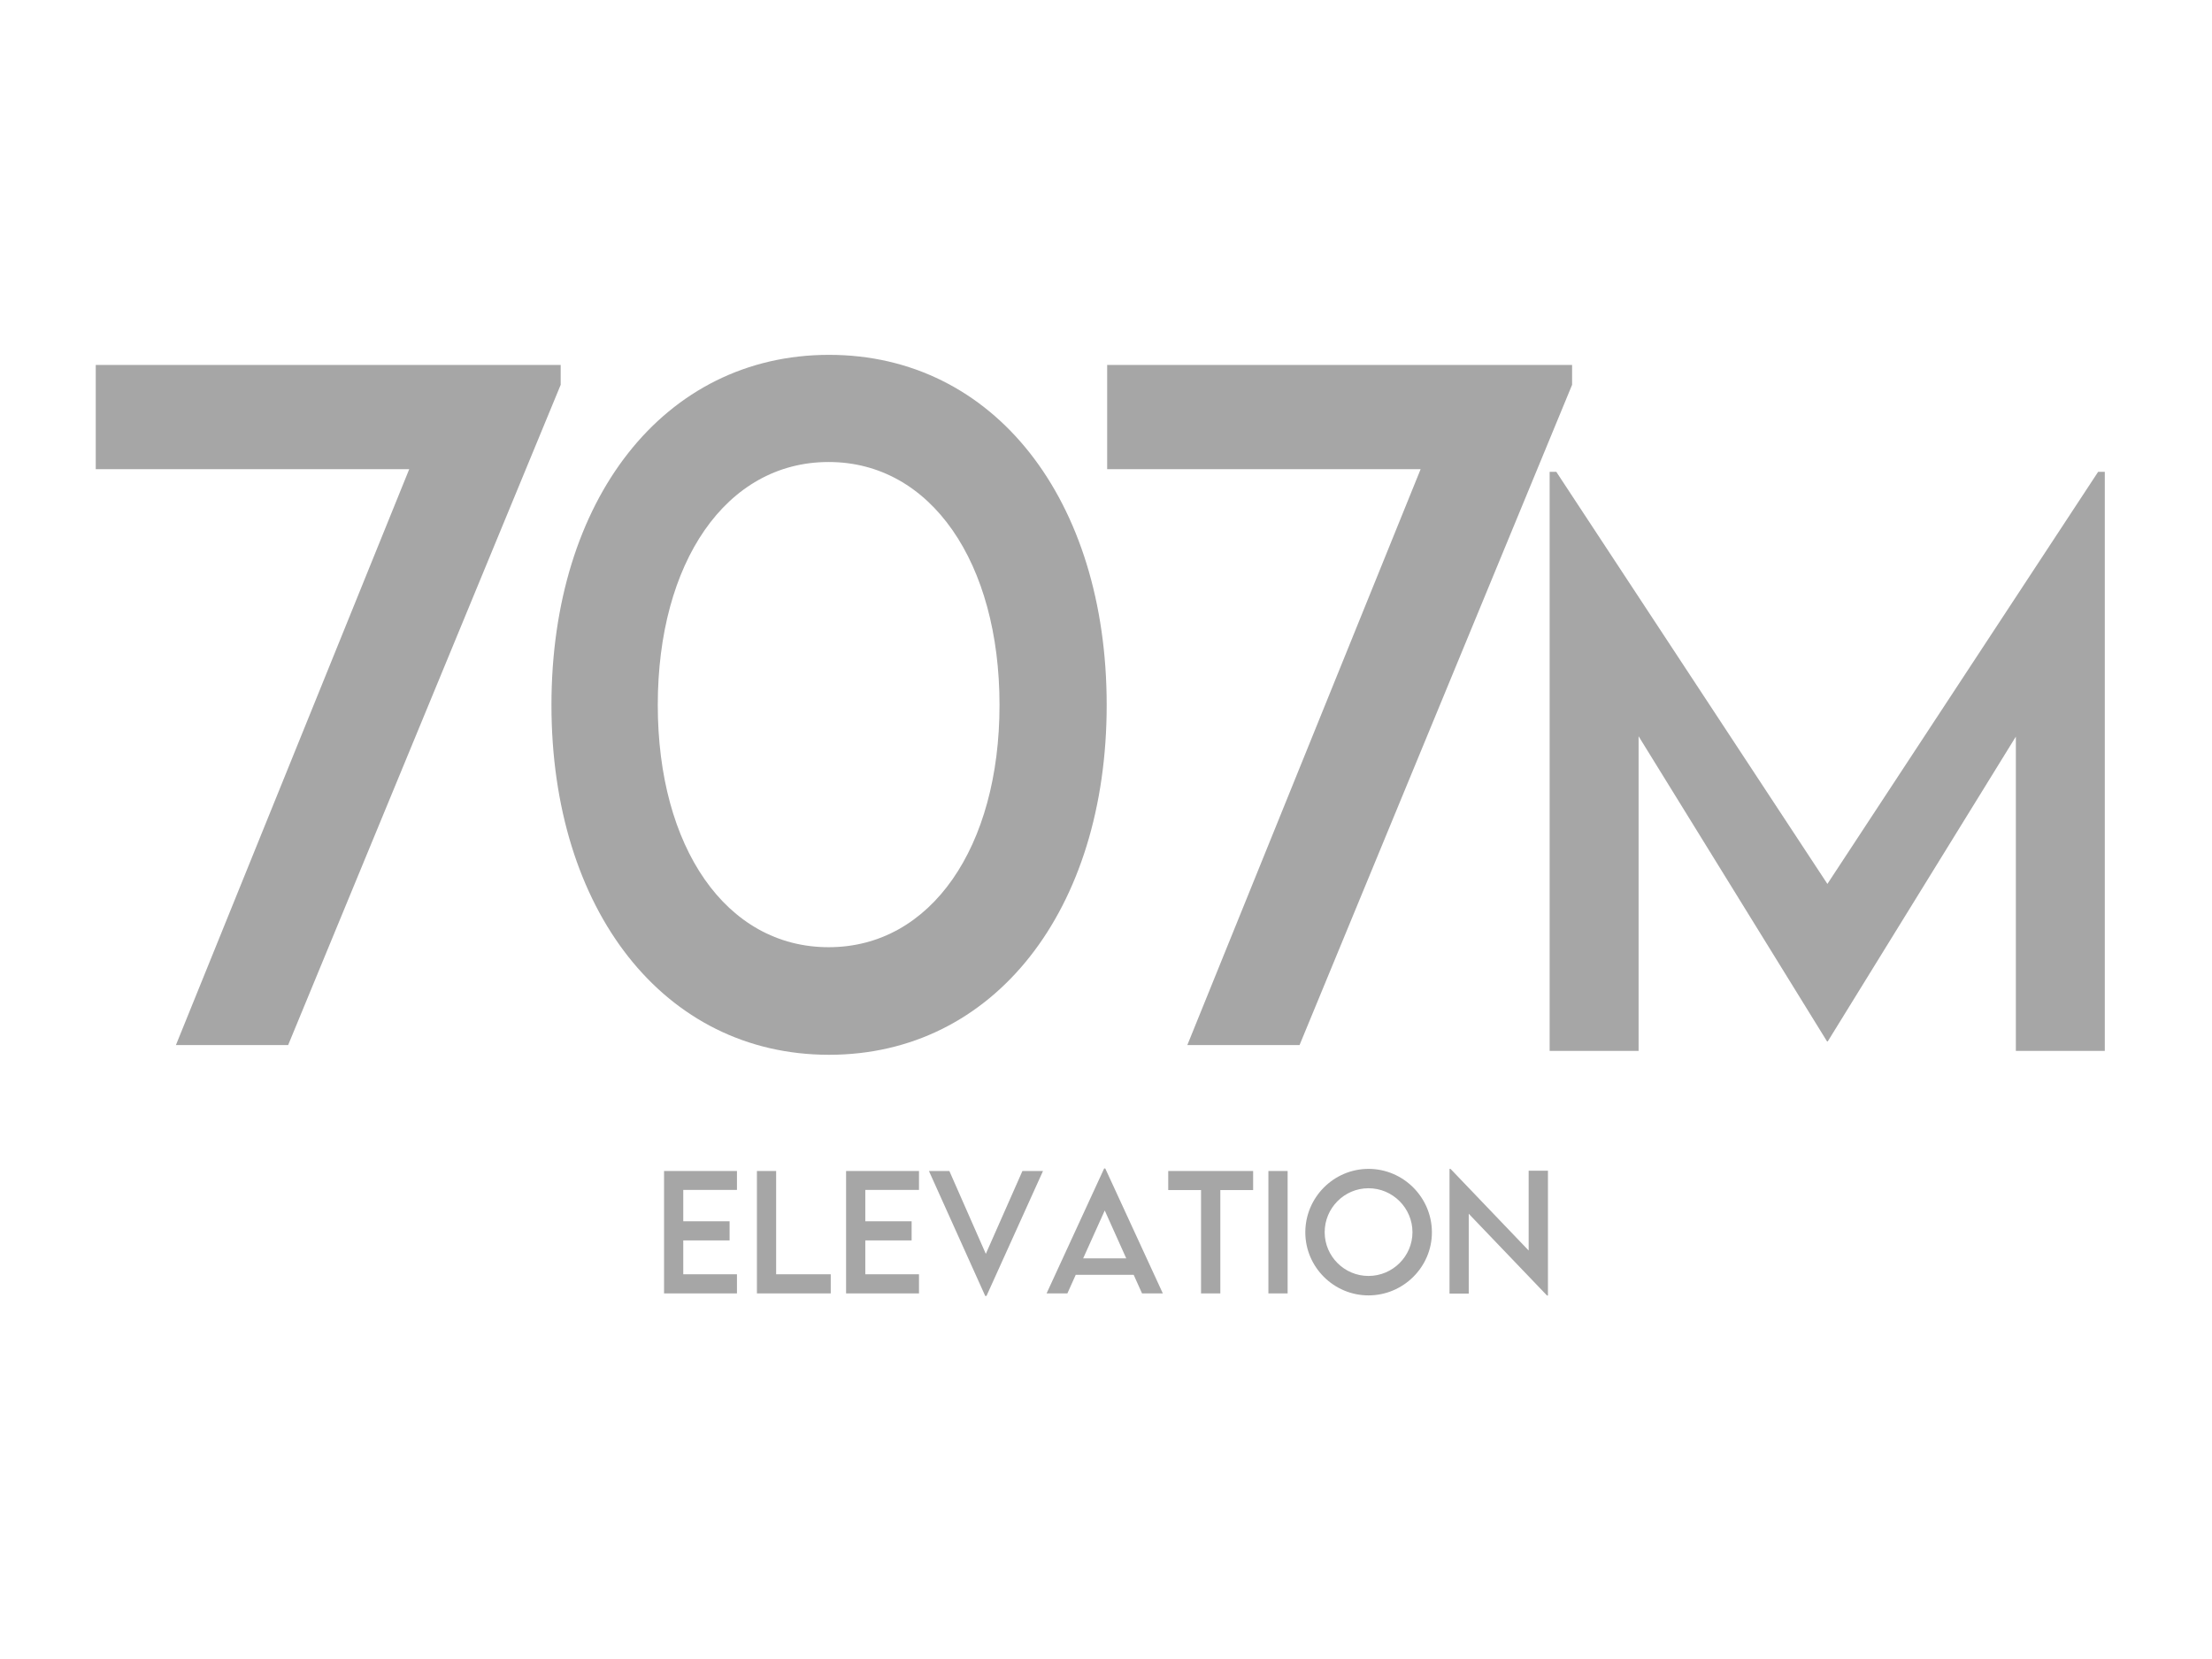 <svg version="1.0" preserveAspectRatio="xMidYMid meet" height="1536" viewBox="0 0 1536 1152" zoomAndPan="magnify" width="2048" xmlns:xlink="http://www.w3.org/1999/xlink" xmlns="http://www.w3.org/2000/svg"><defs><g></g></defs><g fill-opacity="1" fill="#a6a6a6"><g transform="translate(1038.222, 729.749)"><g><path d="M 418.695 -402.094 L 230.711 -115.965 L 42.48 -402.094 L 37.84 -402.094 L 37.84 0 L 99.609 0 L 99.609 -218.504 L 230.465 -6.59 L 230.953 -6.59 L 361.57 -218.258 L 361.57 0 L 423.336 0 L 423.336 -402.094 Z M 418.695 -402.094"></path></g></g></g><g fill-opacity="1" fill="#a6a6a6"><g transform="translate(52.717, 725.7)"><g><path d="M 13.77 -472.266 L 13.77 -399.902 L 231.445 -399.902 L 69.434 0 L 147.363 0 L 336.621 -458.496 L 336.621 -472.266 Z M 13.77 -472.266"></path></g></g></g><g fill-opacity="1" fill="#a6a6a6"><g transform="translate(360.076, 725.7)"><g><path d="M 215.625 6.738 C 330.469 6.738 408.398 -94.043 408.398 -236.133 C 408.398 -378.516 330.469 -479.297 215.625 -479.297 C 100.781 -479.297 22.852 -378.516 22.852 -236.133 C 22.852 -94.043 100.781 6.738 215.625 6.738 Z M 215.332 -67.969 C 143.848 -67.969 96.68 -137.695 96.68 -236.133 C 96.68 -334.863 143.848 -404.883 215.332 -404.883 C 286.523 -404.883 333.984 -334.863 333.984 -236.133 C 333.984 -137.695 286.523 -67.969 215.332 -67.969 Z M 215.332 -67.969"></path></g></g></g><g fill-opacity="1" fill="#a6a6a6"><g transform="translate(755.033, 725.7)"><g><path d="M 13.77 -472.266 L 13.77 -399.902 L 231.445 -399.902 L 69.434 0 L 147.363 0 L 336.621 -458.496 L 336.621 -472.266 Z M 13.77 -472.266"></path></g></g></g><g fill-opacity="1" fill="#a6a6a6"><g transform="translate(452.938, 898.143)"><g><path d="M 58.797 -71.875 L 58.797 -85.008 L 8.172 -85.008 L 8.172 0 L 58.797 0 L 58.797 -13.289 L 21.516 -13.289 L 21.516 -36.809 L 53.684 -36.809 L 53.684 -50.098 L 21.516 -50.098 L 21.516 -71.875 Z M 58.797 -71.875"></path></g></g><g transform="translate(517.433, 898.143)"><g><path d="M 21.516 -13.289 L 21.516 -85.008 L 8.172 -85.008 L 8.172 0 L 59.43 0 L 59.43 -13.289 Z M 21.516 -13.289"></path></g></g><g transform="translate(579.343, 898.143)"><g><path d="M 58.797 -71.875 L 58.797 -85.008 L 8.172 -85.008 L 8.172 0 L 58.797 0 L 58.797 -13.289 L 21.516 -13.289 L 21.516 -36.809 L 53.684 -36.809 L 53.684 -50.098 L 21.516 -50.098 L 21.516 -71.875 Z M 58.797 -71.875"></path></g></g><g transform="translate(643.837, 898.143)"><g><path d="M 66.129 -85.008 L 40.711 -27.473 L 15.398 -85.008 L 1.211 -85.008 L 40.289 1.738 L 41.184 1.738 L 80.418 -85.008 Z M 66.129 -85.008"></path></g></g><g transform="translate(725.522, 898.143)"><g><path d="M 67.5 0 L 81.949 0 L 41.977 -86.746 L 41.184 -86.746 L 1.211 0 L 15.66 0 L 21.461 -12.918 L 61.699 -12.918 Z M 26.629 -24.363 L 41.605 -57.586 L 56.531 -24.363 Z M 26.629 -24.363"></path></g></g><g transform="translate(808.737, 898.143)"><g><path d="M 61.434 -85.008 L 2.477 -85.008 L 2.477 -71.77 L 25.258 -71.77 L 25.258 0 L 38.652 0 L 38.652 -71.77 L 61.434 -71.77 Z M 61.434 -85.008"></path></g></g><g transform="translate(872.599, 898.143)"><g><path d="M 8.172 0 L 21.516 0 L 21.516 -85.008 L 8.172 -85.008 Z M 8.172 0"></path></g></g><g transform="translate(902.288, 898.143)"><g><path d="M 47.988 1.371 C 72.191 1.371 92.02 -18.352 92.02 -42.398 C 92.02 -66.656 72.191 -86.484 48.039 -86.484 C 23.836 -86.484 4.113 -66.656 4.113 -42.398 C 4.113 -18.352 23.836 1.371 47.988 1.371 Z M 47.988 -12.129 C 31.219 -12.129 17.559 -25.785 17.559 -42.504 C 17.559 -59.324 31.219 -73.035 47.988 -73.035 C 64.758 -73.035 78.52 -59.324 78.52 -42.504 C 78.52 -25.785 64.758 -12.129 47.988 -12.129 Z M 47.988 -12.129"></path></g></g><g transform="translate(998.37, 898.143)"><g><path d="M 63.121 -85.219 L 63.121 -29.793 L 8.859 -86.484 L 8.172 -86.484 L 8.172 0.105 L 21.516 0.105 L 21.516 -55.316 L 75.883 1.477 L 76.516 1.477 L 76.516 -85.219 Z M 63.121 -85.219"></path></g></g></g></svg>